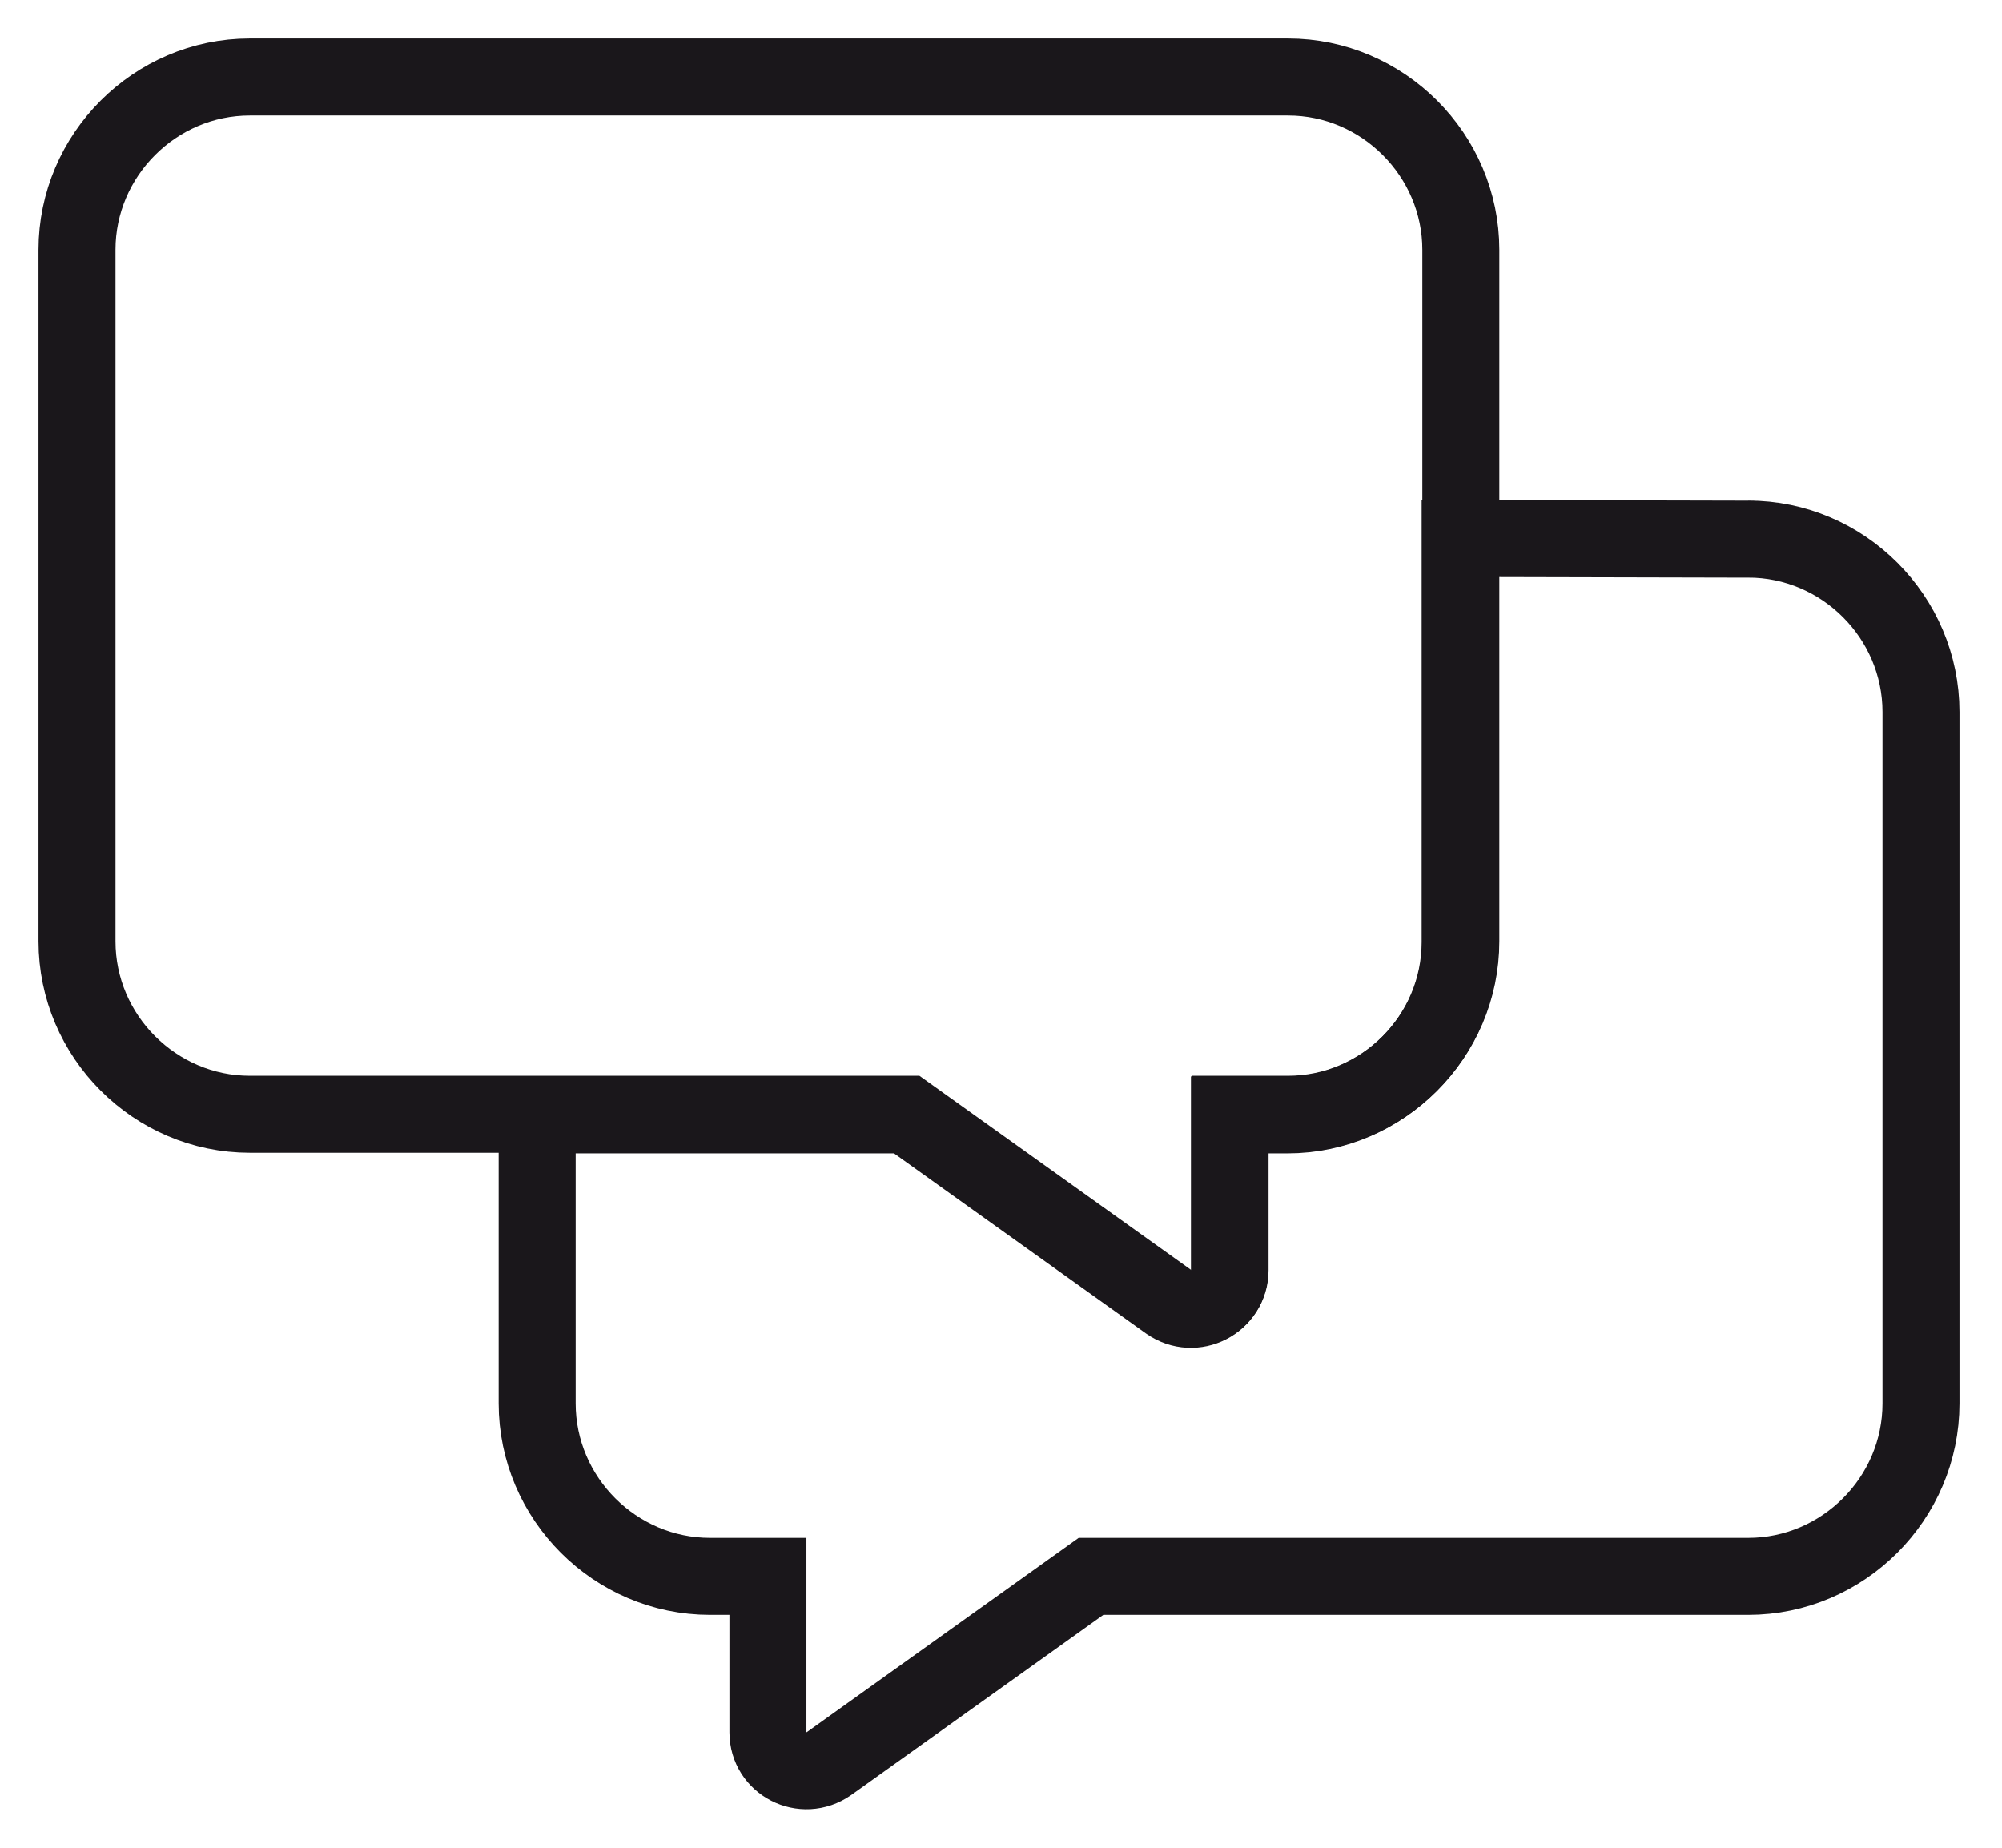 <svg width="26" height="24" viewBox="0 0 26 24" fill="none" xmlns="http://www.w3.org/2000/svg">
<g id="icone-serviceclient">
<path id="Vector" d="M16.727 1H3.245C2.013 1 1 2.013 1 3.245V12.227C1 13.46 2.013 14.473 3.245 14.473H11.78L15.182 16.904C15.511 17.14 15.975 16.904 15.975 16.499V14.473H16.727C17.959 14.473 18.972 13.46 18.972 12.227V3.245C18.972 2.013 17.959 1 16.727 1Z" stroke="#1A171B" stroke-miterlimit="10"/>
<path id="Vector_2" d="M22.775 7.003L18.963 6.994V12.236C18.963 13.468 17.951 14.481 16.718 14.481H15.967V16.507C15.967 16.913 15.511 17.149 15.173 16.913L11.771 14.481H6.976V18.229C6.976 19.462 7.989 20.475 9.222 20.475H9.973V22.501C9.973 22.906 10.429 23.142 10.767 22.906L14.169 20.475H22.703C23.936 20.475 24.948 19.462 24.948 18.229V9.248C24.948 8.015 23.936 7.002 22.703 7.002L22.775 7.003Z" stroke="#1A171B" stroke-miterlimit="10"/>
</g>
</svg>
